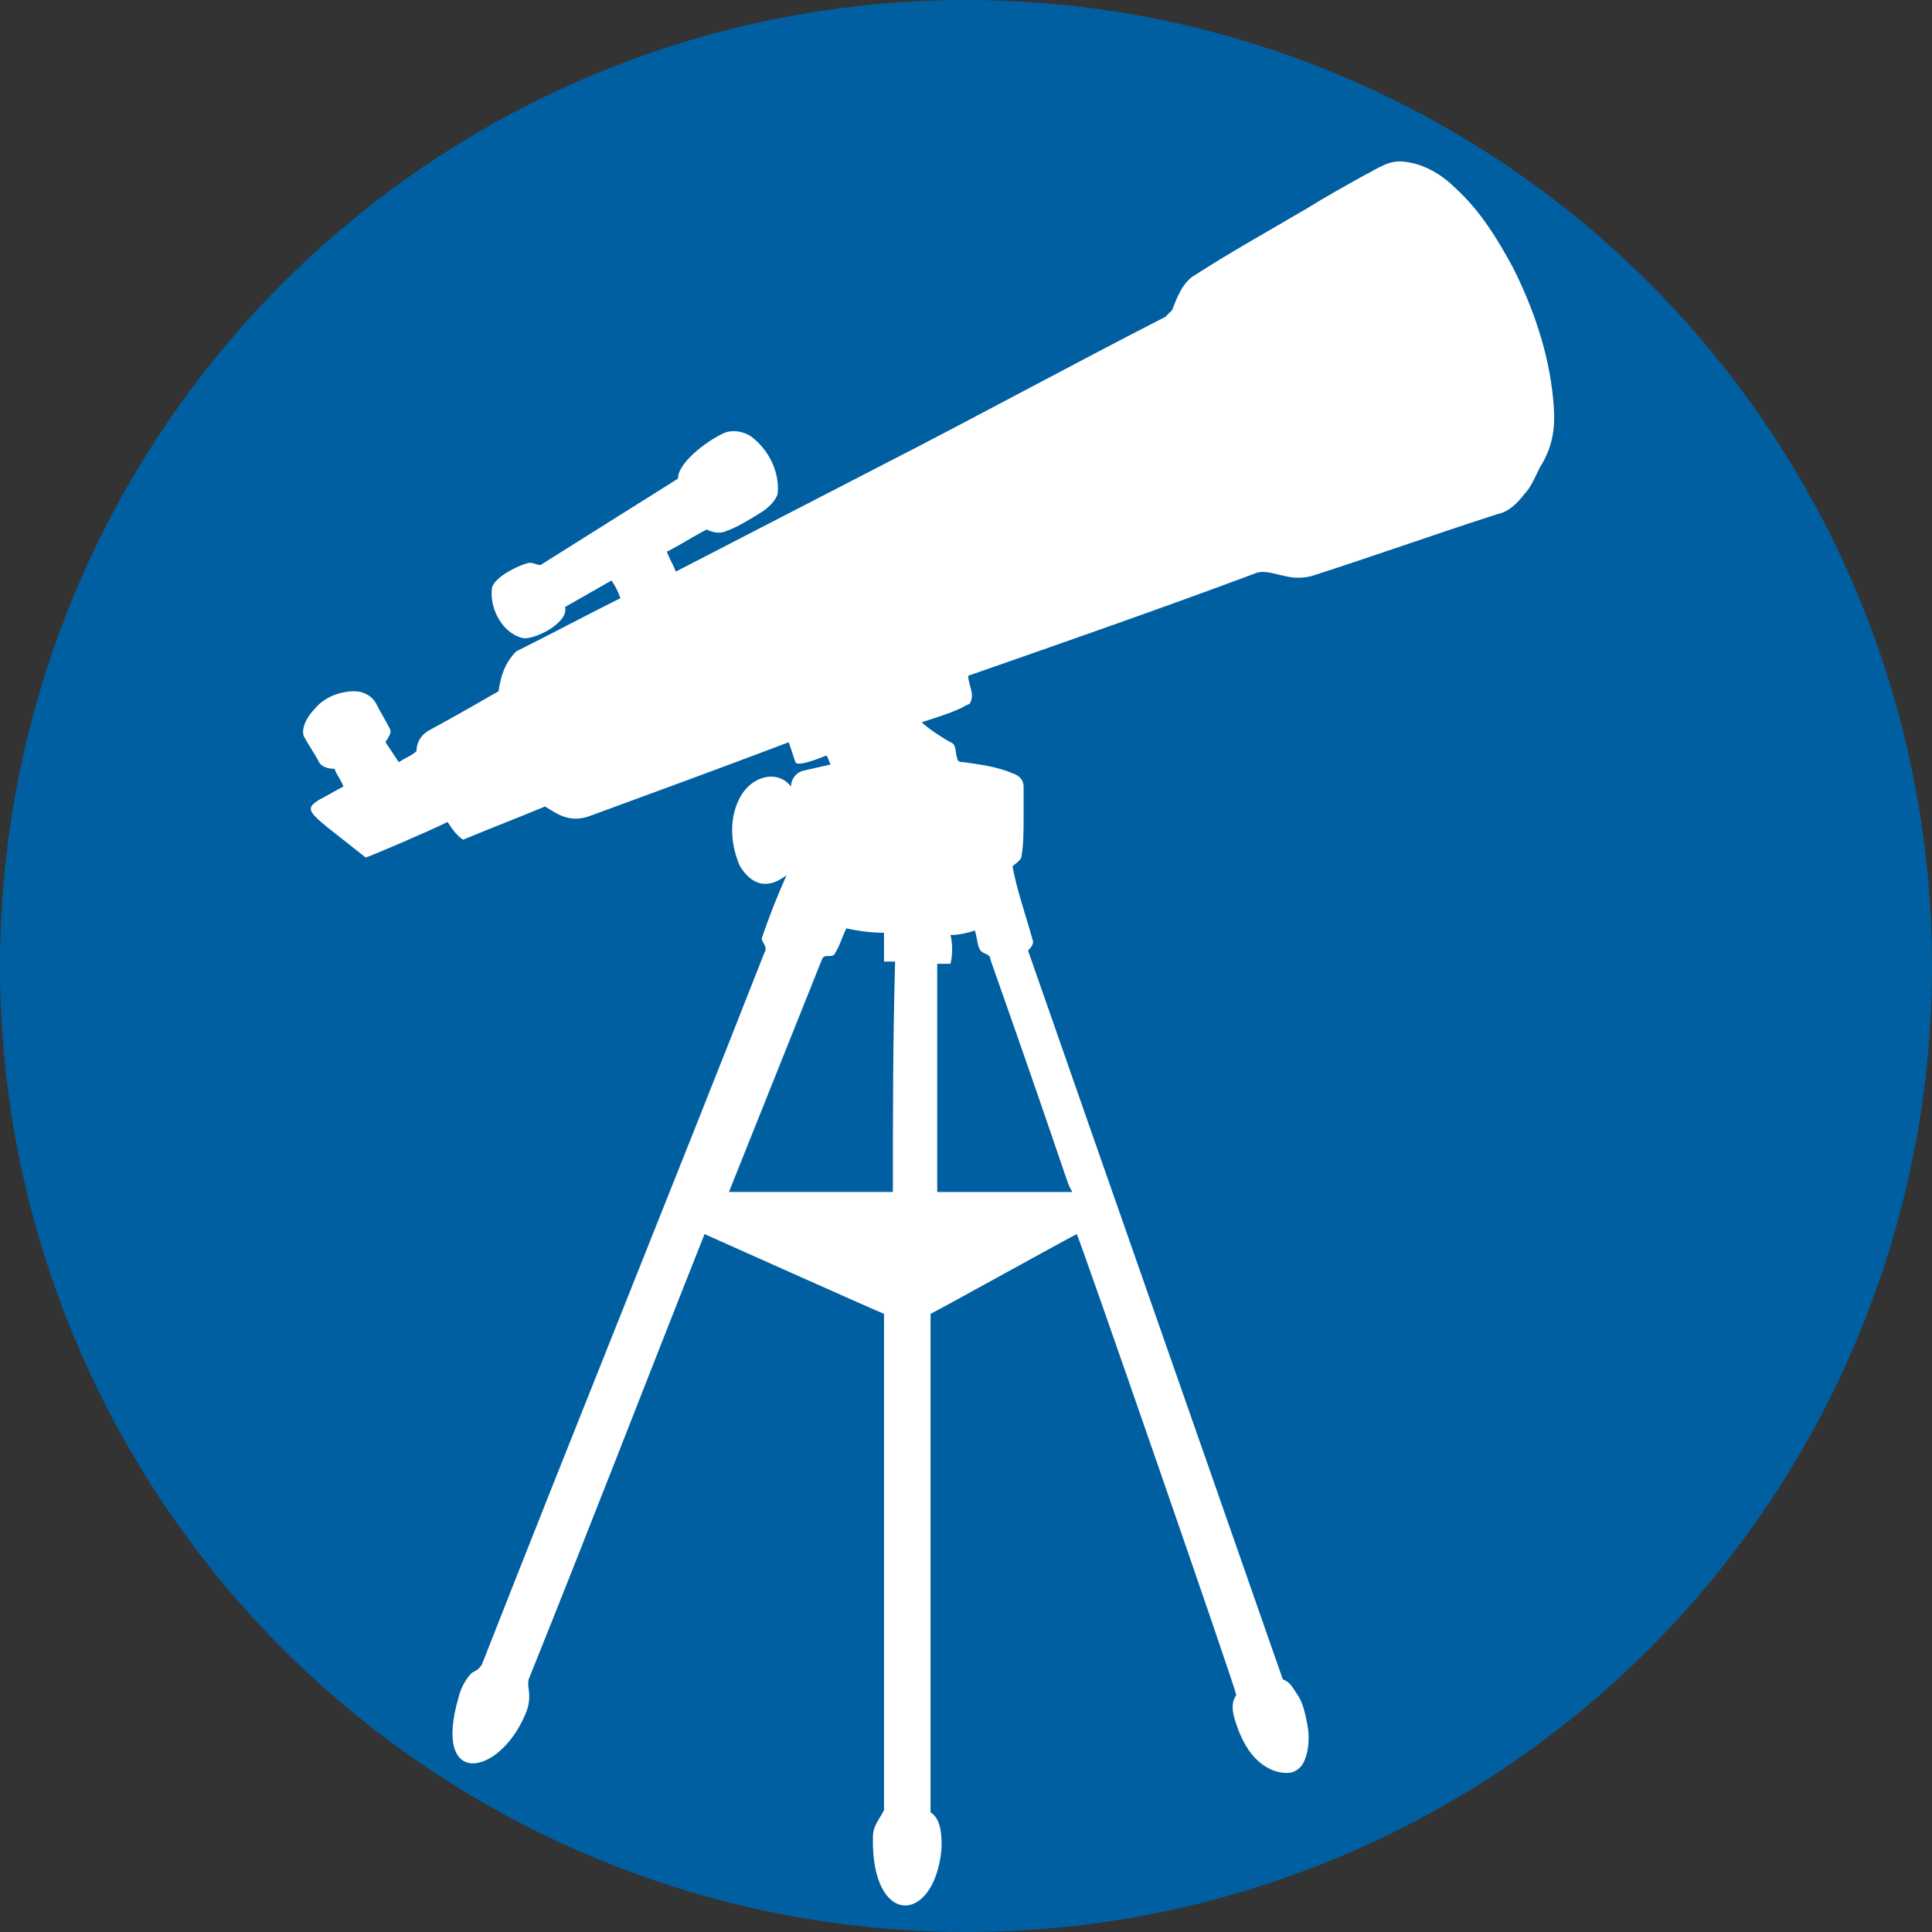 <?xml version="1.0" encoding="utf-8"?>
<!-- Generator: Adobe Illustrator 23.0.3, SVG Export Plug-In . SVG Version: 6.00 Build 0)  -->
<svg version="1.1" id="Layer_1" xmlns="http://www.w3.org/2000/svg" xmlns:xlink="http://www.w3.org/1999/xlink" x="0px" y="0px"
	 viewBox="0 0 87.2 87.2" style="enable-background:new 0 0 87.2 87.2;" xml:space="preserve">
<rect x="0" y="0" width="87.2" height="87.2" fill="#333333" stroke="none"/>
<style type="text/css">
	.st0{fill:#005FA1;}
	.st1{fill:#FFFFFF;}
</style>
<title>canoe-kayak</title>
<g>
	<g id="Layer_1-2">
		<circle class="st0" cx="43.6" cy="43.6" r="43.6"/>
	</g>
</g>
<path class="st1" d="M70.1,18c-0.2-2.1-0.9-4.1-1.8-5.9c-0.7-1.3-1.5-2.6-2.6-3.6c-0.6-0.6-1.4-1.1-2.3-1.2
	c-0.7-0.1-1.2,0.3-1.8,0.6c-0.9,0.5-1.8,1-2.6,1.5c-1.7,1-3.5,2-5.2,3.1c-0.5,0.4-0.7,1-0.9,1.5c-0.1,0.1-0.2,0.2-0.3,0.3
	c-4.3,2.2-8.5,4.5-12.8,6.7c-3.1,1.6-6.2,3.2-9.3,4.8c-0.1-0.3-0.3-0.6-0.4-0.9c0.6-0.3,1.2-0.7,1.8-1c0.2,0.1,0.5,0.2,0.8,0.1
	c0.6-0.2,1.2-0.6,1.7-0.9c0.3-0.2,0.6-0.5,0.7-0.8c0.1-1-0.4-2-1.2-2.6c-0.3-0.2-0.7-0.3-1.1-0.2c-0.6,0.2-2.2,1.3-2.2,2.1
	c-0.3,0.2-0.8,0.5-6.2,3.9c-0.2,0-0.3-0.1-0.5-0.1c-0.5,0.1-1.7,0.7-1.7,1.2c-0.1,0.9,0.5,2,1.4,2.2c0.5,0.1,2.1-0.7,1.9-1.4
	c0.7-0.4,1.4-0.8,2.1-1.2c0.2,0.3,0.3,0.5,0.4,0.8c-1.6,0.8-3.1,1.6-4.7,2.4c-0.5,0.5-0.7,1.1-0.8,1.8c-0.7,0.4-1.9,1.1-3.2,1.8
	c-0.3,0.2-0.5,0.5-0.5,0.9c-0.2,0.2-0.5,0.3-0.8,0.5c-0.2-0.3-0.4-0.6-0.6-0.9c0.1-0.2,0.3-0.4,0.2-0.6c-0.2-0.4-0.4-0.7-0.6-1.1
	c-0.2-0.4-0.6-0.6-1-0.6c-0.7,0-1.4,0.3-1.8,0.8c-0.3,0.3-0.6,0.8-0.5,1.2c0.2,0.4,0.5,0.8,0.7,1.2c0.1,0.2,0.4,0.3,0.7,0.3
	c0.1,0.3,0.3,0.5,0.4,0.8c-0.4,0.2-0.7,0.4-1.1,0.6c-0.8,0.5-0.4,0.6,2.1,2.6c0.1,0,2.9-1.2,3.7-1.6c0.2,0.3,0.4,0.6,0.7,0.8
	c1.2-0.5,2.5-1,3.7-1.5c0.5,0.3,1.1,0.8,2.1,0.4c3-1.1,6-2.2,8.9-3.3c0.1,0.3,0.2,0.6,0.3,0.9c0.1,0.2,0.9-0.1,1.4-0.3
	c0.1,0.1,0.1,0.3,0.2,0.4c-0.4,0.1-0.9,0.2-1.3,0.3c-0.3,0.1-0.5,0.4-0.5,0.7c-0.6-0.8-1.9-0.5-2.4,0.7c-0.4,0.9-0.3,2,0.1,2.9
	c0.5,0.8,1.2,1.1,2.1,0.4c-0.4,0.9-0.8,1.9-1.1,2.8c-0.1,0.2,0.3,0.4,0.1,0.7c-4.2,10.7-8.5,21.3-12.7,32c-0.1,0.3-0.3,0.4-0.5,0.5
	c-0.3,0.3-0.5,0.7-0.6,1.1c-1.2,4.1,1.8,3.6,3,0.8c0.4-0.9,0-1.3,0.2-1.7c2.7-6.7,5.2-13.2,7.9-20c0,0,7.6,3.4,8.1,3.6
	c0,7.5,0,14.9,0,22.4c-0.2,0.4-0.5,0.7-0.5,1.2c-0.1,4.1,2.8,4,3.1,0.5c0-0.5,0-1.3-0.5-1.6c0-7.5,0-15,0-22.5
	c0.6-0.3,6-3.3,6.6-3.6c0.2,0.4,7.1,20.3,7.2,20.8c-0.2,0.3-0.2,0.6-0.1,1c0.2,0.7,0.5,1.4,1,1.9c0.4,0.4,1,0.7,1.6,0.6
	c0.3-0.1,0.5-0.3,0.6-0.6c0.2-0.5,0.2-1.1,0.1-1.6c-0.1-0.5-0.2-1-0.5-1.4c-0.2-0.3-0.3-0.5-0.6-0.6c-3.8-10.9-7.7-22-11.5-32.9
	c0.1-0.1,0.3-0.3,0.2-0.5c-0.3-1.1-0.7-2.2-0.9-3.3c0.1-0.1,0.3-0.2,0.4-0.4c0.1-0.6,0.1-1.2,0.1-1.8c0-0.5,0-1,0-1.4
	c0-0.3-0.2-0.5-0.5-0.6c-0.7-0.3-1.5-0.4-2.2-0.5c-0.1,0-0.3,0-0.3-0.2c-0.1-0.2,0-0.6-0.3-0.7c-0.2-0.1-1-0.6-1.3-0.9
	c0.6-0.2,1.3-0.4,1.9-0.7c0.1-0.1,0.3-0.1,0.3-0.2c0.2-0.4-0.1-0.8-0.1-1.2c4.3-1.5,8.6-3,12.9-4.6c0.4-0.2,0.9,0,1.4,0.1
	c0.4,0.1,0.8,0.1,1.2,0c2.8-0.9,5.6-1.9,8.4-2.8c0.5-0.1,0.9-0.5,1.2-0.9c0.3-0.3,0.5-0.8,0.7-1.2C70.2,20,70.2,19,70.1,18z
	 M40.3,53.8c-2.5,0-4.9,0-7.4,0c1.4-3.5,2.8-7,4.2-10.5c0.1-0.3,0.5,0,0.6-0.3c0.2-0.3,0.3-0.7,0.5-1.1c0.4,0.1,1.1,0.2,1.7,0.2
	c0,0.4,0,0.9,0,1.3c0.2,0,0.3,0,0.5,0C40.3,47,40.3,50.4,40.3,53.8z M42.9,42.2c0.4,0,0.8-0.1,1.1-0.2c0.1,0.3,0.1,0.6,0.2,0.8
	c0.1,0.3,0.5,0.2,0.5,0.5c3.7,10.5,3.4,10,3.7,10.5c-2,0-4,0-6.1,0c0-3.4,0-6.9,0-10.3c0.2,0,0.4,0,0.6,0C43,43.1,43,42.6,42.9,42.2
	z"/>
</svg>
